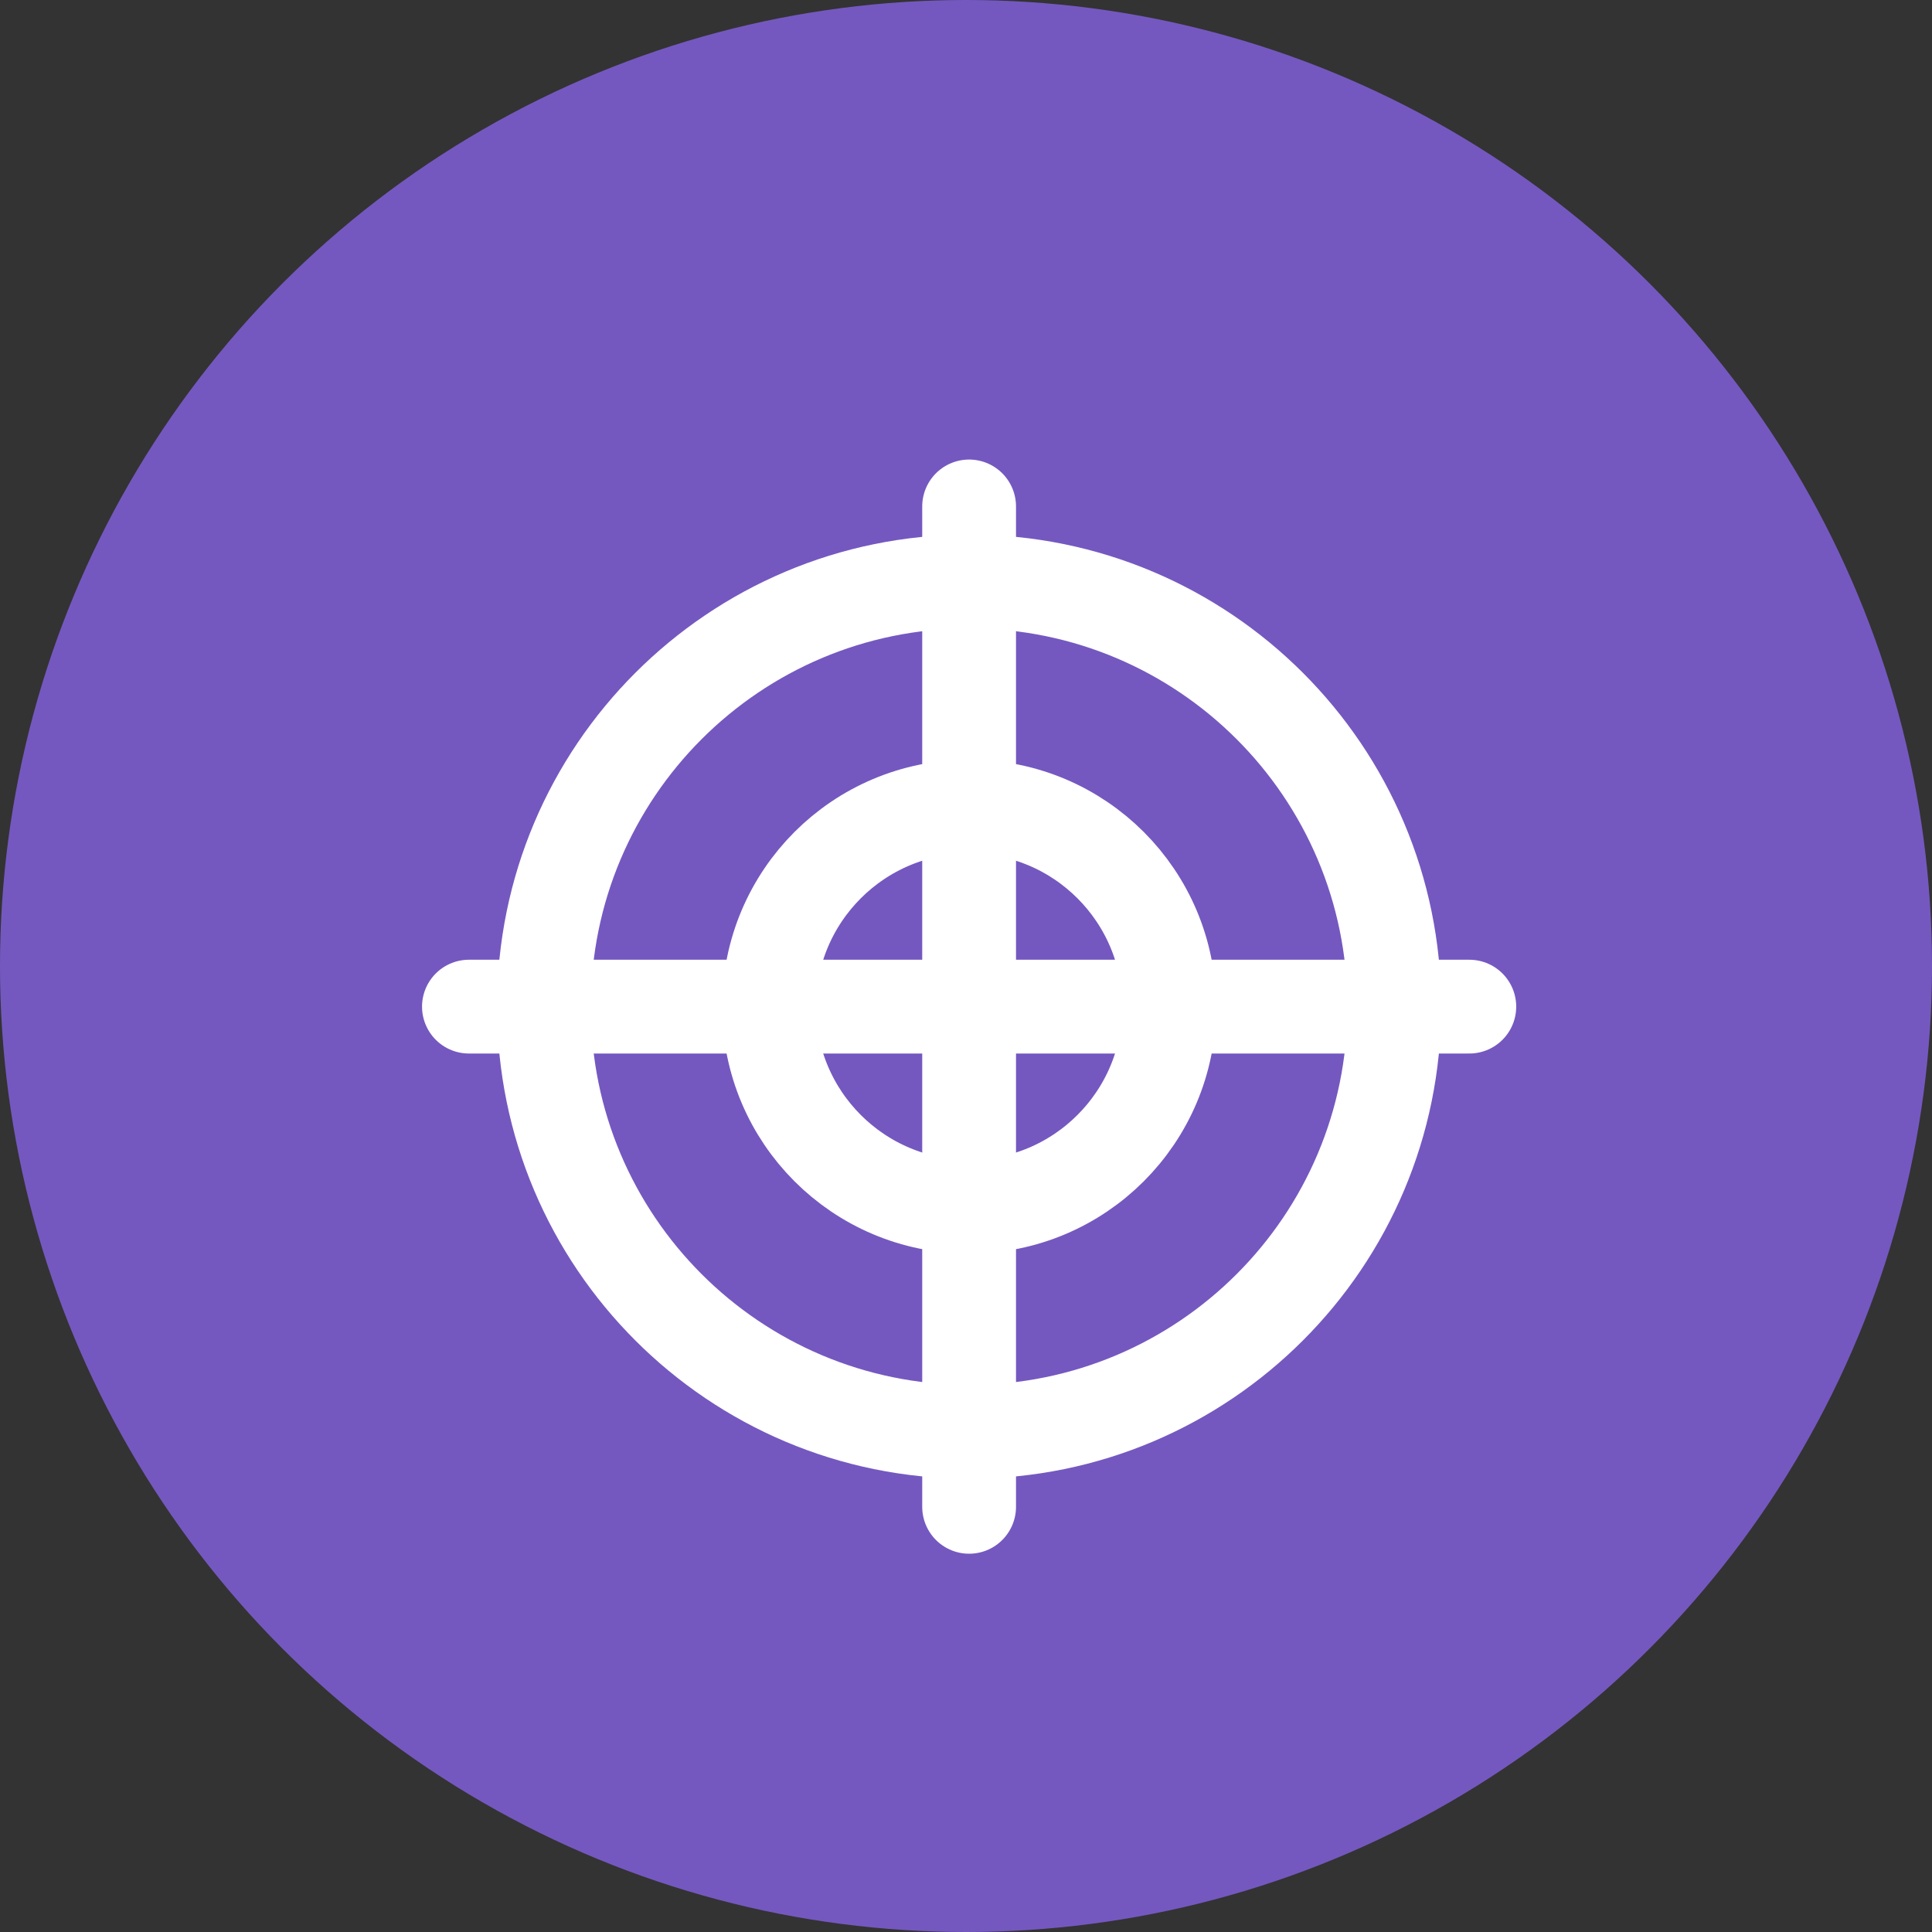<svg width="103" height="103" viewBox="0 0 103 103" fill="none" xmlns="http://www.w3.org/2000/svg">
<rect x="0" y="0" width="103" height="103" fill="#333333" stroke="none"/>
<circle cx="51.5" cy="51.5" r="51.5" fill="#7458C0"/>
<path d="M51.667 76.333C64.187 76.333 74.333 66.187 74.333 53.667C74.333 41.147 64.187 31 51.667 31C39.147 31 29 41.147 29 53.667C29 66.187 39.147 76.333 51.667 76.333Z" stroke="white" stroke-width="5" stroke-miterlimit="2" stroke-linejoin="round"/>
<path d="M51.667 64.333C57.56 64.333 62.333 59.56 62.333 53.667C62.333 47.773 57.56 43 51.667 43C45.773 43 41 47.773 41 53.667C41 59.56 45.773 64.333 51.667 64.333Z" stroke="white" stroke-width="5" stroke-miterlimit="2" stroke-linejoin="round"/>
<path d="M25 53.666H78.333" stroke="white" stroke-width="5" stroke-miterlimit="2" stroke-linecap="round" stroke-linejoin="round"/>
<path d="M51.666 27V80.333" stroke="white" stroke-width="5" stroke-miterlimit="2" stroke-linecap="round" stroke-linejoin="round"/>
</svg>
